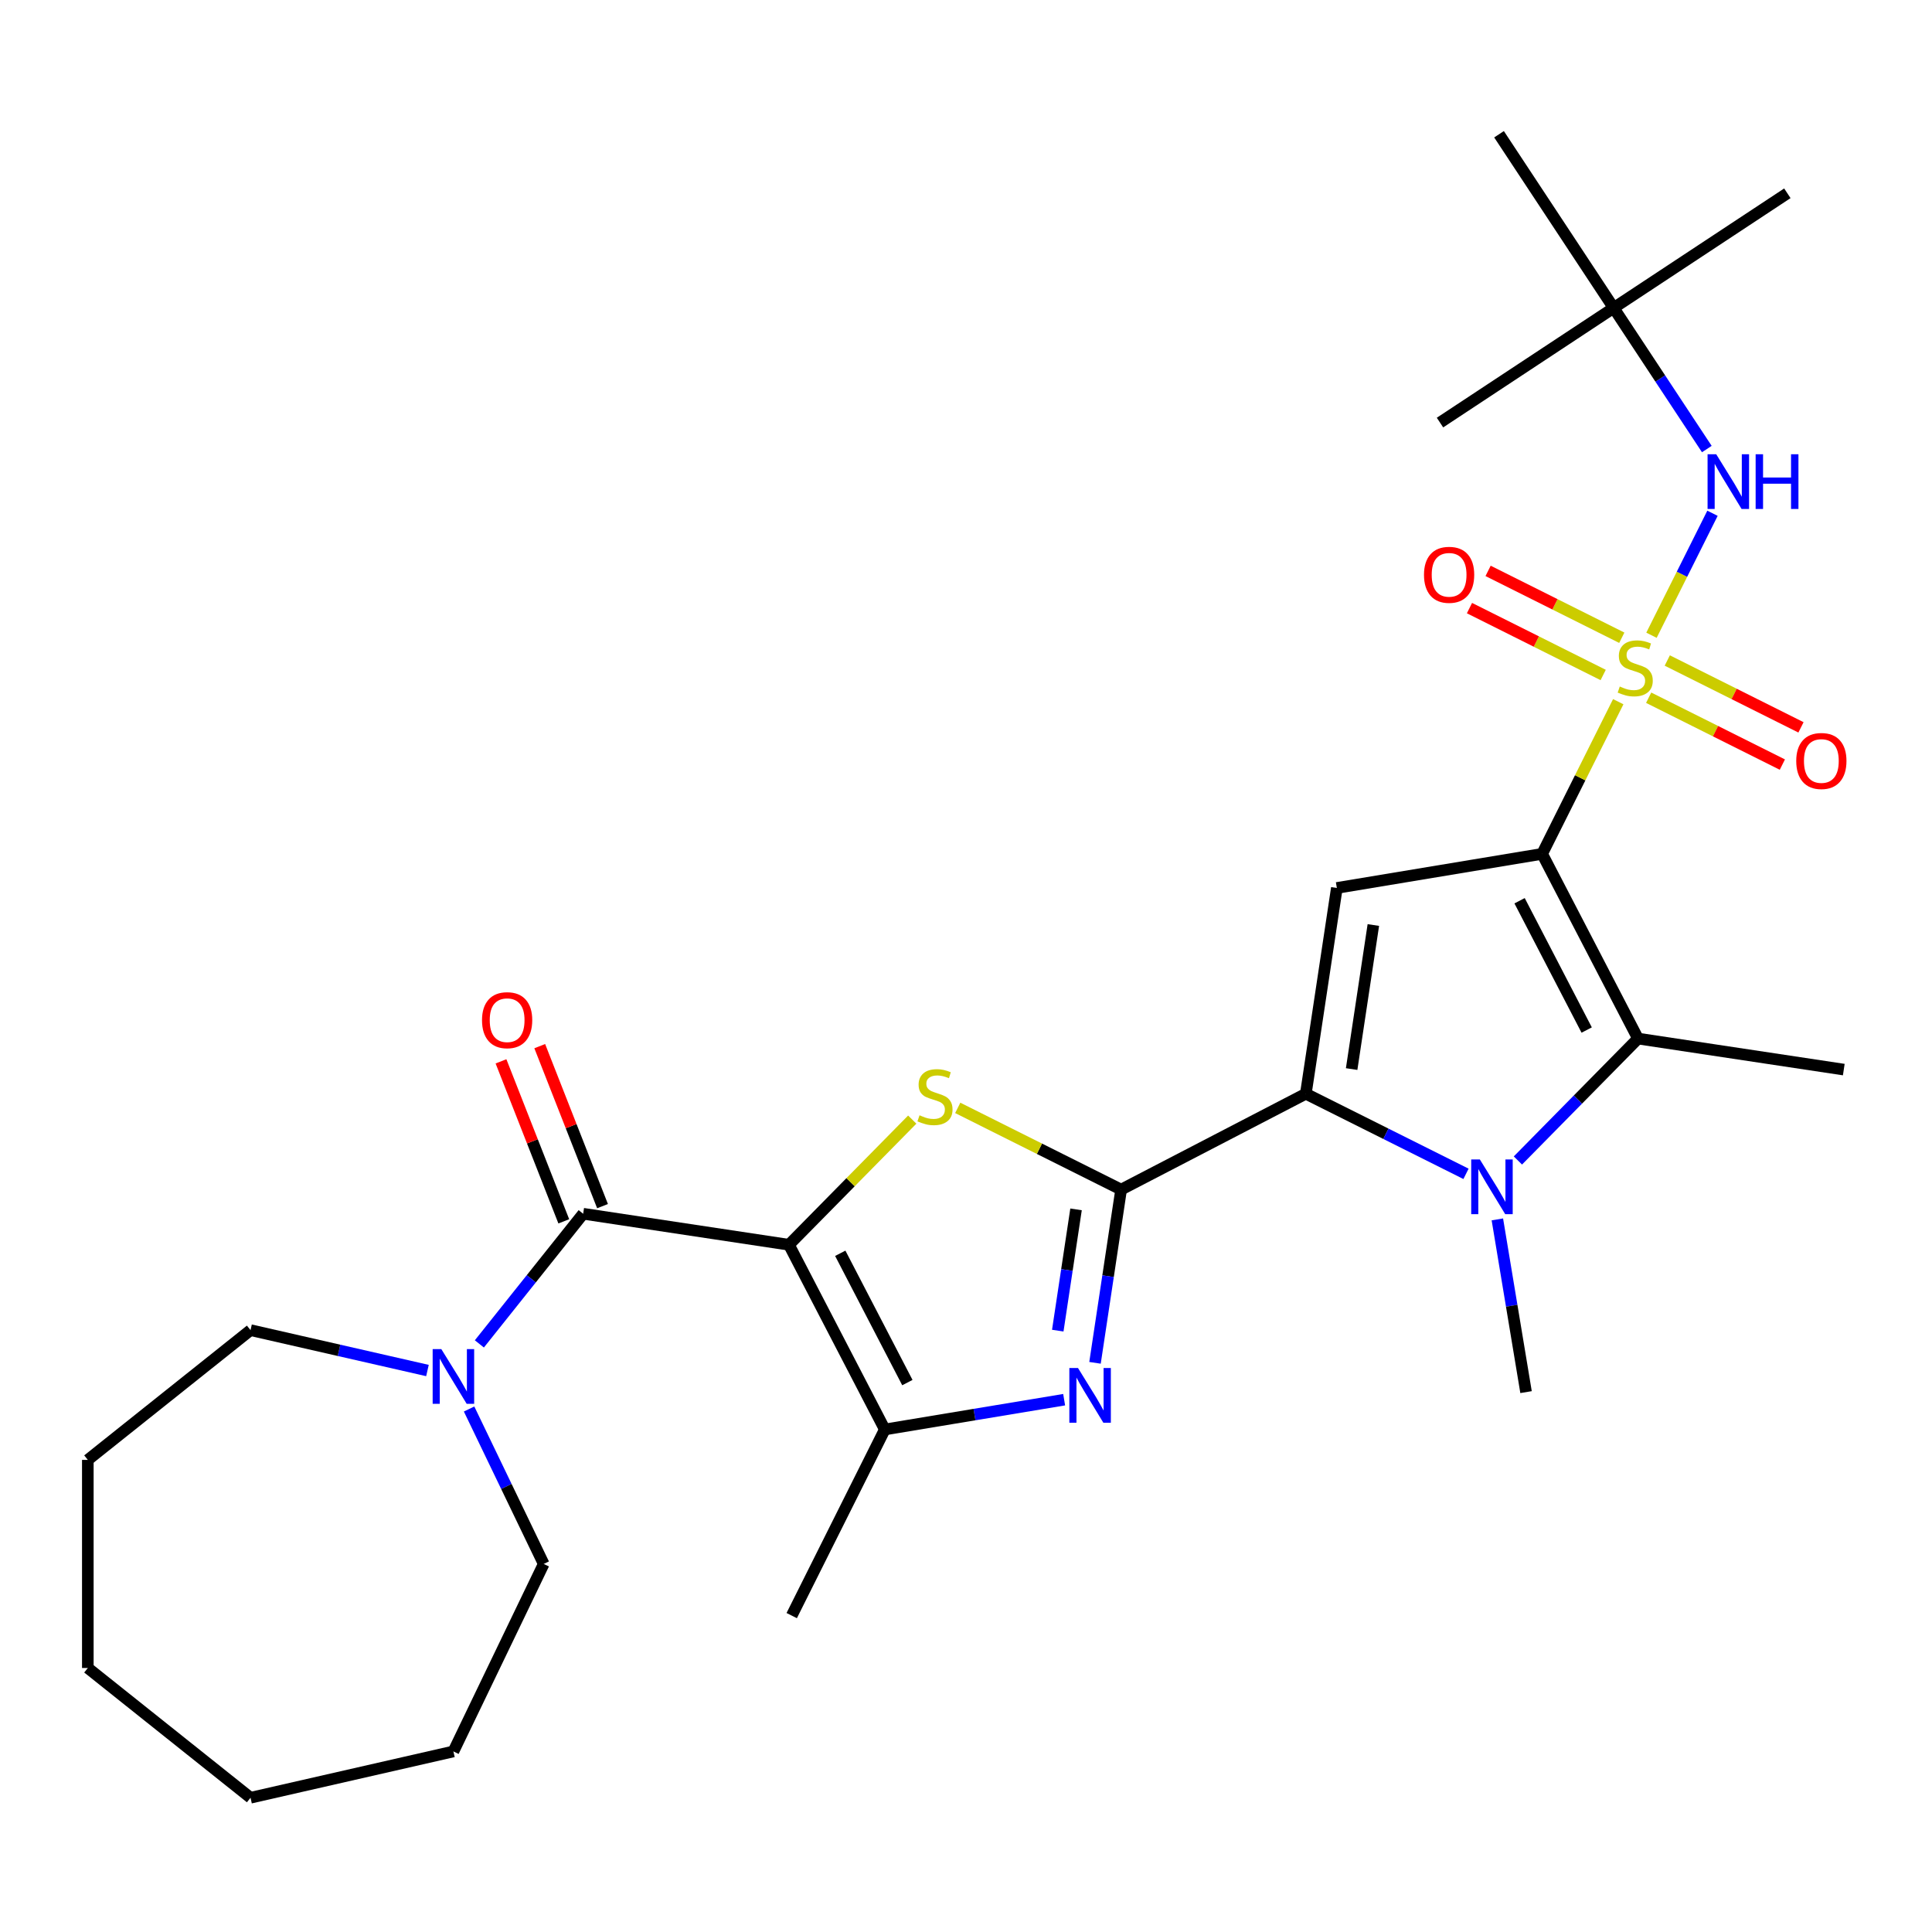 <?xml version='1.0' encoding='iso-8859-1'?>
<svg version='1.1' baseProfile='full'
              xmlns='http://www.w3.org/2000/svg'
                      xmlns:rdkit='http://www.rdkit.org/xml'
                      xmlns:xlink='http://www.w3.org/1999/xlink'
                  xml:space='preserve'
width='1000px' height='1000px' viewBox='0 0 1000 1000'>
<!-- END OF HEADER -->
<rect style='opacity:1.0;fill:#FFFFFF;stroke:none' width='1000' height='1000' x='0' y='0'> </rect>
<path class='bond-0' d='M 798.209,441.958 L 817.906,402.575' style='fill:none;fill-rule:evenodd;stroke:#000000;stroke-width:6px;stroke-linecap:butt;stroke-linejoin:miter;stroke-opacity:1' />
<path class='bond-0' d='M 817.906,402.575 L 837.603,363.192' style='fill:none;fill-rule:evenodd;stroke:#CCCC00;stroke-width:6px;stroke-linecap:butt;stroke-linejoin:miter;stroke-opacity:1' />
<path class='bond-6' d='M 798.209,441.958 L 691.949,459.603' style='fill:none;fill-rule:evenodd;stroke:#000000;stroke-width:6px;stroke-linecap:butt;stroke-linejoin:miter;stroke-opacity:1' />
<path class='bond-7' d='M 798.209,441.958 L 847.828,537.564' style='fill:none;fill-rule:evenodd;stroke:#000000;stroke-width:6px;stroke-linecap:butt;stroke-linejoin:miter;stroke-opacity:1' />
<path class='bond-7' d='M 786.531,466.222 L 821.264,533.147' style='fill:none;fill-rule:evenodd;stroke:#000000;stroke-width:6px;stroke-linecap:butt;stroke-linejoin:miter;stroke-opacity:1' />
<path class='bond-11' d='M 854.801,328.807 L 870.591,297.235' style='fill:none;fill-rule:evenodd;stroke:#CCCC00;stroke-width:6px;stroke-linecap:butt;stroke-linejoin:miter;stroke-opacity:1' />
<path class='bond-11' d='M 870.591,297.235 L 886.381,265.664' style='fill:none;fill-rule:evenodd;stroke:#0000FF;stroke-width:6px;stroke-linecap:butt;stroke-linejoin:miter;stroke-opacity:1' />
<path class='bond-13' d='M 853.346,361.141 L 887.947,378.447' style='fill:none;fill-rule:evenodd;stroke:#CCCC00;stroke-width:6px;stroke-linecap:butt;stroke-linejoin:miter;stroke-opacity:1' />
<path class='bond-13' d='M 887.947,378.447 L 922.548,395.752' style='fill:none;fill-rule:evenodd;stroke:#FF0000;stroke-width:6px;stroke-linecap:butt;stroke-linejoin:miter;stroke-opacity:1' />
<path class='bond-13' d='M 862.983,341.874 L 897.584,359.179' style='fill:none;fill-rule:evenodd;stroke:#CCCC00;stroke-width:6px;stroke-linecap:butt;stroke-linejoin:miter;stroke-opacity:1' />
<path class='bond-13' d='M 897.584,359.179 L 932.184,376.484' style='fill:none;fill-rule:evenodd;stroke:#FF0000;stroke-width:6px;stroke-linecap:butt;stroke-linejoin:miter;stroke-opacity:1' />
<path class='bond-14' d='M 839.437,330.098 L 804.836,312.792' style='fill:none;fill-rule:evenodd;stroke:#CCCC00;stroke-width:6px;stroke-linecap:butt;stroke-linejoin:miter;stroke-opacity:1' />
<path class='bond-14' d='M 804.836,312.792 L 770.236,295.487' style='fill:none;fill-rule:evenodd;stroke:#FF0000;stroke-width:6px;stroke-linecap:butt;stroke-linejoin:miter;stroke-opacity:1' />
<path class='bond-14' d='M 829.801,349.365 L 795.2,332.06' style='fill:none;fill-rule:evenodd;stroke:#CCCC00;stroke-width:6px;stroke-linecap:butt;stroke-linejoin:miter;stroke-opacity:1' />
<path class='bond-14' d='M 795.2,332.06 L 760.599,314.755' style='fill:none;fill-rule:evenodd;stroke:#FF0000;stroke-width:6px;stroke-linecap:butt;stroke-linejoin:miter;stroke-opacity:1' />
<path class='bond-1' d='M 408.356,644.285 L 440.267,611.893' style='fill:none;fill-rule:evenodd;stroke:#000000;stroke-width:6px;stroke-linecap:butt;stroke-linejoin:miter;stroke-opacity:1' />
<path class='bond-1' d='M 440.267,611.893 L 472.178,579.502' style='fill:none;fill-rule:evenodd;stroke:#CCCC00;stroke-width:6px;stroke-linecap:butt;stroke-linejoin:miter;stroke-opacity:1' />
<path class='bond-9' d='M 408.356,644.285 L 301.844,628.231' style='fill:none;fill-rule:evenodd;stroke:#000000;stroke-width:6px;stroke-linecap:butt;stroke-linejoin:miter;stroke-opacity:1' />
<path class='bond-30' d='M 408.356,644.285 L 457.974,739.892' style='fill:none;fill-rule:evenodd;stroke:#000000;stroke-width:6px;stroke-linecap:butt;stroke-linejoin:miter;stroke-opacity:1' />
<path class='bond-30' d='M 434.92,648.702 L 469.653,715.627' style='fill:none;fill-rule:evenodd;stroke:#000000;stroke-width:6px;stroke-linecap:butt;stroke-linejoin:miter;stroke-opacity:1' />
<path class='bond-2' d='M 580.289,615.734 L 675.895,566.115' style='fill:none;fill-rule:evenodd;stroke:#000000;stroke-width:6px;stroke-linecap:butt;stroke-linejoin:miter;stroke-opacity:1' />
<path class='bond-4' d='M 580.289,615.734 L 538.006,594.587' style='fill:none;fill-rule:evenodd;stroke:#000000;stroke-width:6px;stroke-linecap:butt;stroke-linejoin:miter;stroke-opacity:1' />
<path class='bond-4' d='M 538.006,594.587 L 495.723,573.439' style='fill:none;fill-rule:evenodd;stroke:#CCCC00;stroke-width:6px;stroke-linecap:butt;stroke-linejoin:miter;stroke-opacity:1' />
<path class='bond-8' d='M 580.289,615.734 L 573.532,660.563' style='fill:none;fill-rule:evenodd;stroke:#000000;stroke-width:6px;stroke-linecap:butt;stroke-linejoin:miter;stroke-opacity:1' />
<path class='bond-8' d='M 573.532,660.563 L 566.775,705.393' style='fill:none;fill-rule:evenodd;stroke:#0000FF;stroke-width:6px;stroke-linecap:butt;stroke-linejoin:miter;stroke-opacity:1' />
<path class='bond-8' d='M 556.959,625.972 L 552.229,657.353' style='fill:none;fill-rule:evenodd;stroke:#000000;stroke-width:6px;stroke-linecap:butt;stroke-linejoin:miter;stroke-opacity:1' />
<path class='bond-8' d='M 552.229,657.353 L 547.499,688.733' style='fill:none;fill-rule:evenodd;stroke:#0000FF;stroke-width:6px;stroke-linecap:butt;stroke-linejoin:miter;stroke-opacity:1' />
<path class='bond-3' d='M 675.895,566.115 L 691.949,459.603' style='fill:none;fill-rule:evenodd;stroke:#000000;stroke-width:6px;stroke-linecap:butt;stroke-linejoin:miter;stroke-opacity:1' />
<path class='bond-3' d='M 699.606,553.349 L 710.844,478.791' style='fill:none;fill-rule:evenodd;stroke:#000000;stroke-width:6px;stroke-linecap:butt;stroke-linejoin:miter;stroke-opacity:1' />
<path class='bond-29' d='M 675.895,566.115 L 717.348,586.848' style='fill:none;fill-rule:evenodd;stroke:#000000;stroke-width:6px;stroke-linecap:butt;stroke-linejoin:miter;stroke-opacity:1' />
<path class='bond-29' d='M 717.348,586.848 L 758.8,607.58' style='fill:none;fill-rule:evenodd;stroke:#0000FF;stroke-width:6px;stroke-linecap:butt;stroke-linejoin:miter;stroke-opacity:1' />
<path class='bond-5' d='M 785.666,600.663 L 816.747,569.113' style='fill:none;fill-rule:evenodd;stroke:#0000FF;stroke-width:6px;stroke-linecap:butt;stroke-linejoin:miter;stroke-opacity:1' />
<path class='bond-5' d='M 816.747,569.113 L 847.828,537.564' style='fill:none;fill-rule:evenodd;stroke:#000000;stroke-width:6px;stroke-linecap:butt;stroke-linejoin:miter;stroke-opacity:1' />
<path class='bond-17' d='M 775.032,631.151 L 782.455,675.854' style='fill:none;fill-rule:evenodd;stroke:#0000FF;stroke-width:6px;stroke-linecap:butt;stroke-linejoin:miter;stroke-opacity:1' />
<path class='bond-17' d='M 782.455,675.854 L 789.879,720.558' style='fill:none;fill-rule:evenodd;stroke:#000000;stroke-width:6px;stroke-linecap:butt;stroke-linejoin:miter;stroke-opacity:1' />
<path class='bond-18' d='M 847.828,537.564 L 954.34,553.618' style='fill:none;fill-rule:evenodd;stroke:#000000;stroke-width:6px;stroke-linecap:butt;stroke-linejoin:miter;stroke-opacity:1' />
<path class='bond-10' d='M 550.801,724.477 L 504.388,732.184' style='fill:none;fill-rule:evenodd;stroke:#0000FF;stroke-width:6px;stroke-linecap:butt;stroke-linejoin:miter;stroke-opacity:1' />
<path class='bond-10' d='M 504.388,732.184 L 457.974,739.892' style='fill:none;fill-rule:evenodd;stroke:#000000;stroke-width:6px;stroke-linecap:butt;stroke-linejoin:miter;stroke-opacity:1' />
<path class='bond-12' d='M 301.844,628.231 L 274.981,661.916' style='fill:none;fill-rule:evenodd;stroke:#000000;stroke-width:6px;stroke-linecap:butt;stroke-linejoin:miter;stroke-opacity:1' />
<path class='bond-12' d='M 274.981,661.916 L 248.117,695.602' style='fill:none;fill-rule:evenodd;stroke:#0000FF;stroke-width:6px;stroke-linecap:butt;stroke-linejoin:miter;stroke-opacity:1' />
<path class='bond-15' d='M 311.871,624.296 L 295.619,582.887' style='fill:none;fill-rule:evenodd;stroke:#000000;stroke-width:6px;stroke-linecap:butt;stroke-linejoin:miter;stroke-opacity:1' />
<path class='bond-15' d='M 295.619,582.887 L 279.368,541.479' style='fill:none;fill-rule:evenodd;stroke:#FF0000;stroke-width:6px;stroke-linecap:butt;stroke-linejoin:miter;stroke-opacity:1' />
<path class='bond-15' d='M 291.817,632.166 L 275.565,590.758' style='fill:none;fill-rule:evenodd;stroke:#000000;stroke-width:6px;stroke-linecap:butt;stroke-linejoin:miter;stroke-opacity:1' />
<path class='bond-15' d='M 275.565,590.758 L 259.314,549.35' style='fill:none;fill-rule:evenodd;stroke:#FF0000;stroke-width:6px;stroke-linecap:butt;stroke-linejoin:miter;stroke-opacity:1' />
<path class='bond-19' d='M 457.974,739.892 L 409.792,836.23' style='fill:none;fill-rule:evenodd;stroke:#000000;stroke-width:6px;stroke-linecap:butt;stroke-linejoin:miter;stroke-opacity:1' />
<path class='bond-16' d='M 883.45,232.428 L 859.342,195.907' style='fill:none;fill-rule:evenodd;stroke:#0000FF;stroke-width:6px;stroke-linecap:butt;stroke-linejoin:miter;stroke-opacity:1' />
<path class='bond-16' d='M 859.342,195.907 L 835.234,159.385' style='fill:none;fill-rule:evenodd;stroke:#000000;stroke-width:6px;stroke-linecap:butt;stroke-linejoin:miter;stroke-opacity:1' />
<path class='bond-20' d='M 242.8,729.299 L 262.11,769.397' style='fill:none;fill-rule:evenodd;stroke:#0000FF;stroke-width:6px;stroke-linecap:butt;stroke-linejoin:miter;stroke-opacity:1' />
<path class='bond-20' d='M 262.11,769.397 L 281.42,809.494' style='fill:none;fill-rule:evenodd;stroke:#000000;stroke-width:6px;stroke-linecap:butt;stroke-linejoin:miter;stroke-opacity:1' />
<path class='bond-21' d='M 221.252,709.38 L 175.461,698.929' style='fill:none;fill-rule:evenodd;stroke:#0000FF;stroke-width:6px;stroke-linecap:butt;stroke-linejoin:miter;stroke-opacity:1' />
<path class='bond-21' d='M 175.461,698.929 L 129.67,688.477' style='fill:none;fill-rule:evenodd;stroke:#000000;stroke-width:6px;stroke-linecap:butt;stroke-linejoin:miter;stroke-opacity:1' />
<path class='bond-22' d='M 835.234,159.385 L 925.131,100.045' style='fill:none;fill-rule:evenodd;stroke:#000000;stroke-width:6px;stroke-linecap:butt;stroke-linejoin:miter;stroke-opacity:1' />
<path class='bond-23' d='M 835.234,159.385 L 745.338,218.725' style='fill:none;fill-rule:evenodd;stroke:#000000;stroke-width:6px;stroke-linecap:butt;stroke-linejoin:miter;stroke-opacity:1' />
<path class='bond-24' d='M 835.234,159.385 L 775.894,69.489' style='fill:none;fill-rule:evenodd;stroke:#000000;stroke-width:6px;stroke-linecap:butt;stroke-linejoin:miter;stroke-opacity:1' />
<path class='bond-25' d='M 281.42,809.494 L 234.684,906.542' style='fill:none;fill-rule:evenodd;stroke:#000000;stroke-width:6px;stroke-linecap:butt;stroke-linejoin:miter;stroke-opacity:1' />
<path class='bond-26' d='M 129.67,688.477 L 45.455,755.637' style='fill:none;fill-rule:evenodd;stroke:#000000;stroke-width:6px;stroke-linecap:butt;stroke-linejoin:miter;stroke-opacity:1' />
<path class='bond-28' d='M 234.684,906.542 L 129.67,930.511' style='fill:none;fill-rule:evenodd;stroke:#000000;stroke-width:6px;stroke-linecap:butt;stroke-linejoin:miter;stroke-opacity:1' />
<path class='bond-27' d='M 45.455,755.637 L 45.455,863.352' style='fill:none;fill-rule:evenodd;stroke:#000000;stroke-width:6px;stroke-linecap:butt;stroke-linejoin:miter;stroke-opacity:1' />
<path class='bond-31' d='M 45.455,863.352 L 129.67,930.511' style='fill:none;fill-rule:evenodd;stroke:#000000;stroke-width:6px;stroke-linecap:butt;stroke-linejoin:miter;stroke-opacity:1' />
<path  class='atom-1' d='M 838.392 355.339
Q 838.712 355.459, 840.032 356.019
Q 841.352 356.579, 842.792 356.939
Q 844.272 357.259, 845.712 357.259
Q 848.392 357.259, 849.952 355.979
Q 851.512 354.659, 851.512 352.379
Q 851.512 350.819, 850.712 349.859
Q 849.952 348.899, 848.752 348.379
Q 847.552 347.859, 845.552 347.259
Q 843.032 346.499, 841.512 345.779
Q 840.032 345.059, 838.952 343.539
Q 837.912 342.019, 837.912 339.459
Q 837.912 335.899, 840.312 333.699
Q 842.752 331.499, 847.552 331.499
Q 850.832 331.499, 854.552 333.059
L 853.632 336.139
Q 850.232 334.739, 847.672 334.739
Q 844.912 334.739, 843.392 335.899
Q 841.872 337.019, 841.912 338.979
Q 841.912 340.499, 842.672 341.419
Q 843.472 342.339, 844.592 342.859
Q 845.752 343.379, 847.672 343.979
Q 850.232 344.779, 851.752 345.579
Q 853.272 346.379, 854.352 348.019
Q 855.472 349.619, 855.472 352.379
Q 855.472 356.299, 852.832 358.419
Q 850.232 360.499, 845.872 360.499
Q 843.352 360.499, 841.432 359.939
Q 839.552 359.419, 837.312 358.499
L 838.392 355.339
' fill='#CCCC00'/>
<path  class='atom-5' d='M 475.95 577.271
Q 476.27 577.391, 477.59 577.951
Q 478.91 578.511, 480.35 578.871
Q 481.83 579.191, 483.27 579.191
Q 485.95 579.191, 487.51 577.911
Q 489.07 576.591, 489.07 574.311
Q 489.07 572.751, 488.27 571.791
Q 487.51 570.831, 486.31 570.311
Q 485.11 569.791, 483.11 569.191
Q 480.59 568.431, 479.07 567.711
Q 477.59 566.991, 476.51 565.471
Q 475.47 563.951, 475.47 561.391
Q 475.47 557.831, 477.87 555.631
Q 480.31 553.431, 485.11 553.431
Q 488.39 553.431, 492.11 554.991
L 491.19 558.071
Q 487.79 556.671, 485.23 556.671
Q 482.47 556.671, 480.95 557.831
Q 479.43 558.951, 479.47 560.911
Q 479.47 562.431, 480.23 563.351
Q 481.03 564.271, 482.15 564.791
Q 483.31 565.311, 485.23 565.911
Q 487.79 566.711, 489.31 567.511
Q 490.83 568.311, 491.91 569.951
Q 493.03 571.551, 493.03 574.311
Q 493.03 578.231, 490.39 580.351
Q 487.79 582.431, 483.43 582.431
Q 480.91 582.431, 478.99 581.871
Q 477.11 581.351, 474.87 580.431
L 475.95 577.271
' fill='#CCCC00'/>
<path  class='atom-6' d='M 765.973 600.138
L 775.253 615.138
Q 776.173 616.618, 777.653 619.298
Q 779.133 621.978, 779.213 622.138
L 779.213 600.138
L 782.973 600.138
L 782.973 628.458
L 779.093 628.458
L 769.133 612.058
Q 767.973 610.138, 766.733 607.938
Q 765.533 605.738, 765.173 605.058
L 765.173 628.458
L 761.493 628.458
L 761.493 600.138
L 765.973 600.138
' fill='#0000FF'/>
<path  class='atom-9' d='M 557.974 708.086
L 567.254 723.086
Q 568.174 724.566, 569.654 727.246
Q 571.134 729.926, 571.214 730.086
L 571.214 708.086
L 574.974 708.086
L 574.974 736.406
L 571.094 736.406
L 561.134 720.006
Q 559.974 718.086, 558.734 715.886
Q 557.534 713.686, 557.174 713.006
L 557.174 736.406
L 553.494 736.406
L 553.494 708.086
L 557.974 708.086
' fill='#0000FF'/>
<path  class='atom-12' d='M 888.314 235.121
L 897.594 250.121
Q 898.514 251.601, 899.994 254.281
Q 901.474 256.961, 901.554 257.121
L 901.554 235.121
L 905.314 235.121
L 905.314 263.441
L 901.434 263.441
L 891.474 247.041
Q 890.314 245.121, 889.074 242.921
Q 887.874 240.721, 887.514 240.041
L 887.514 263.441
L 883.834 263.441
L 883.834 235.121
L 888.314 235.121
' fill='#0000FF'/>
<path  class='atom-12' d='M 908.714 235.121
L 912.554 235.121
L 912.554 247.161
L 927.034 247.161
L 927.034 235.121
L 930.874 235.121
L 930.874 263.441
L 927.034 263.441
L 927.034 250.361
L 912.554 250.361
L 912.554 263.441
L 908.714 263.441
L 908.714 235.121
' fill='#0000FF'/>
<path  class='atom-13' d='M 228.424 698.286
L 237.704 713.286
Q 238.624 714.766, 240.104 717.446
Q 241.584 720.126, 241.664 720.286
L 241.664 698.286
L 245.424 698.286
L 245.424 726.606
L 241.544 726.606
L 231.584 710.206
Q 230.424 708.286, 229.184 706.086
Q 227.984 703.886, 227.624 703.206
L 227.624 726.606
L 223.944 726.606
L 223.944 698.286
L 228.424 698.286
' fill='#0000FF'/>
<path  class='atom-14' d='M 929.73 393.882
Q 929.73 387.082, 933.09 383.282
Q 936.45 379.482, 942.73 379.482
Q 949.01 379.482, 952.37 383.282
Q 955.73 387.082, 955.73 393.882
Q 955.73 400.762, 952.33 404.682
Q 948.93 408.562, 942.73 408.562
Q 936.49 408.562, 933.09 404.682
Q 929.73 400.802, 929.73 393.882
M 942.73 405.362
Q 947.05 405.362, 949.37 402.482
Q 951.73 399.562, 951.73 393.882
Q 951.73 388.322, 949.37 385.522
Q 947.05 382.682, 942.73 382.682
Q 938.41 382.682, 936.05 385.482
Q 933.73 388.282, 933.73 393.882
Q 933.73 399.602, 936.05 402.482
Q 938.41 405.362, 942.73 405.362
' fill='#FF0000'/>
<path  class='atom-15' d='M 737.054 297.517
Q 737.054 290.717, 740.414 286.917
Q 743.774 283.117, 750.054 283.117
Q 756.334 283.117, 759.694 286.917
Q 763.054 290.717, 763.054 297.517
Q 763.054 304.397, 759.654 308.317
Q 756.254 312.197, 750.054 312.197
Q 743.814 312.197, 740.414 308.317
Q 737.054 304.437, 737.054 297.517
M 750.054 308.997
Q 754.374 308.997, 756.694 306.117
Q 759.054 303.197, 759.054 297.517
Q 759.054 291.957, 756.694 289.157
Q 754.374 286.317, 750.054 286.317
Q 745.734 286.317, 743.374 289.117
Q 741.054 291.917, 741.054 297.517
Q 741.054 303.237, 743.374 306.117
Q 745.734 308.997, 750.054 308.997
' fill='#FF0000'/>
<path  class='atom-16' d='M 249.491 528.042
Q 249.491 521.242, 252.851 517.442
Q 256.211 513.642, 262.491 513.642
Q 268.771 513.642, 272.131 517.442
Q 275.491 521.242, 275.491 528.042
Q 275.491 534.922, 272.091 538.842
Q 268.691 542.722, 262.491 542.722
Q 256.251 542.722, 252.851 538.842
Q 249.491 534.962, 249.491 528.042
M 262.491 539.522
Q 266.811 539.522, 269.131 536.642
Q 271.491 533.722, 271.491 528.042
Q 271.491 522.482, 269.131 519.682
Q 266.811 516.842, 262.491 516.842
Q 258.171 516.842, 255.811 519.642
Q 253.491 522.442, 253.491 528.042
Q 253.491 533.762, 255.811 536.642
Q 258.171 539.522, 262.491 539.522
' fill='#FF0000'/>
</svg>

